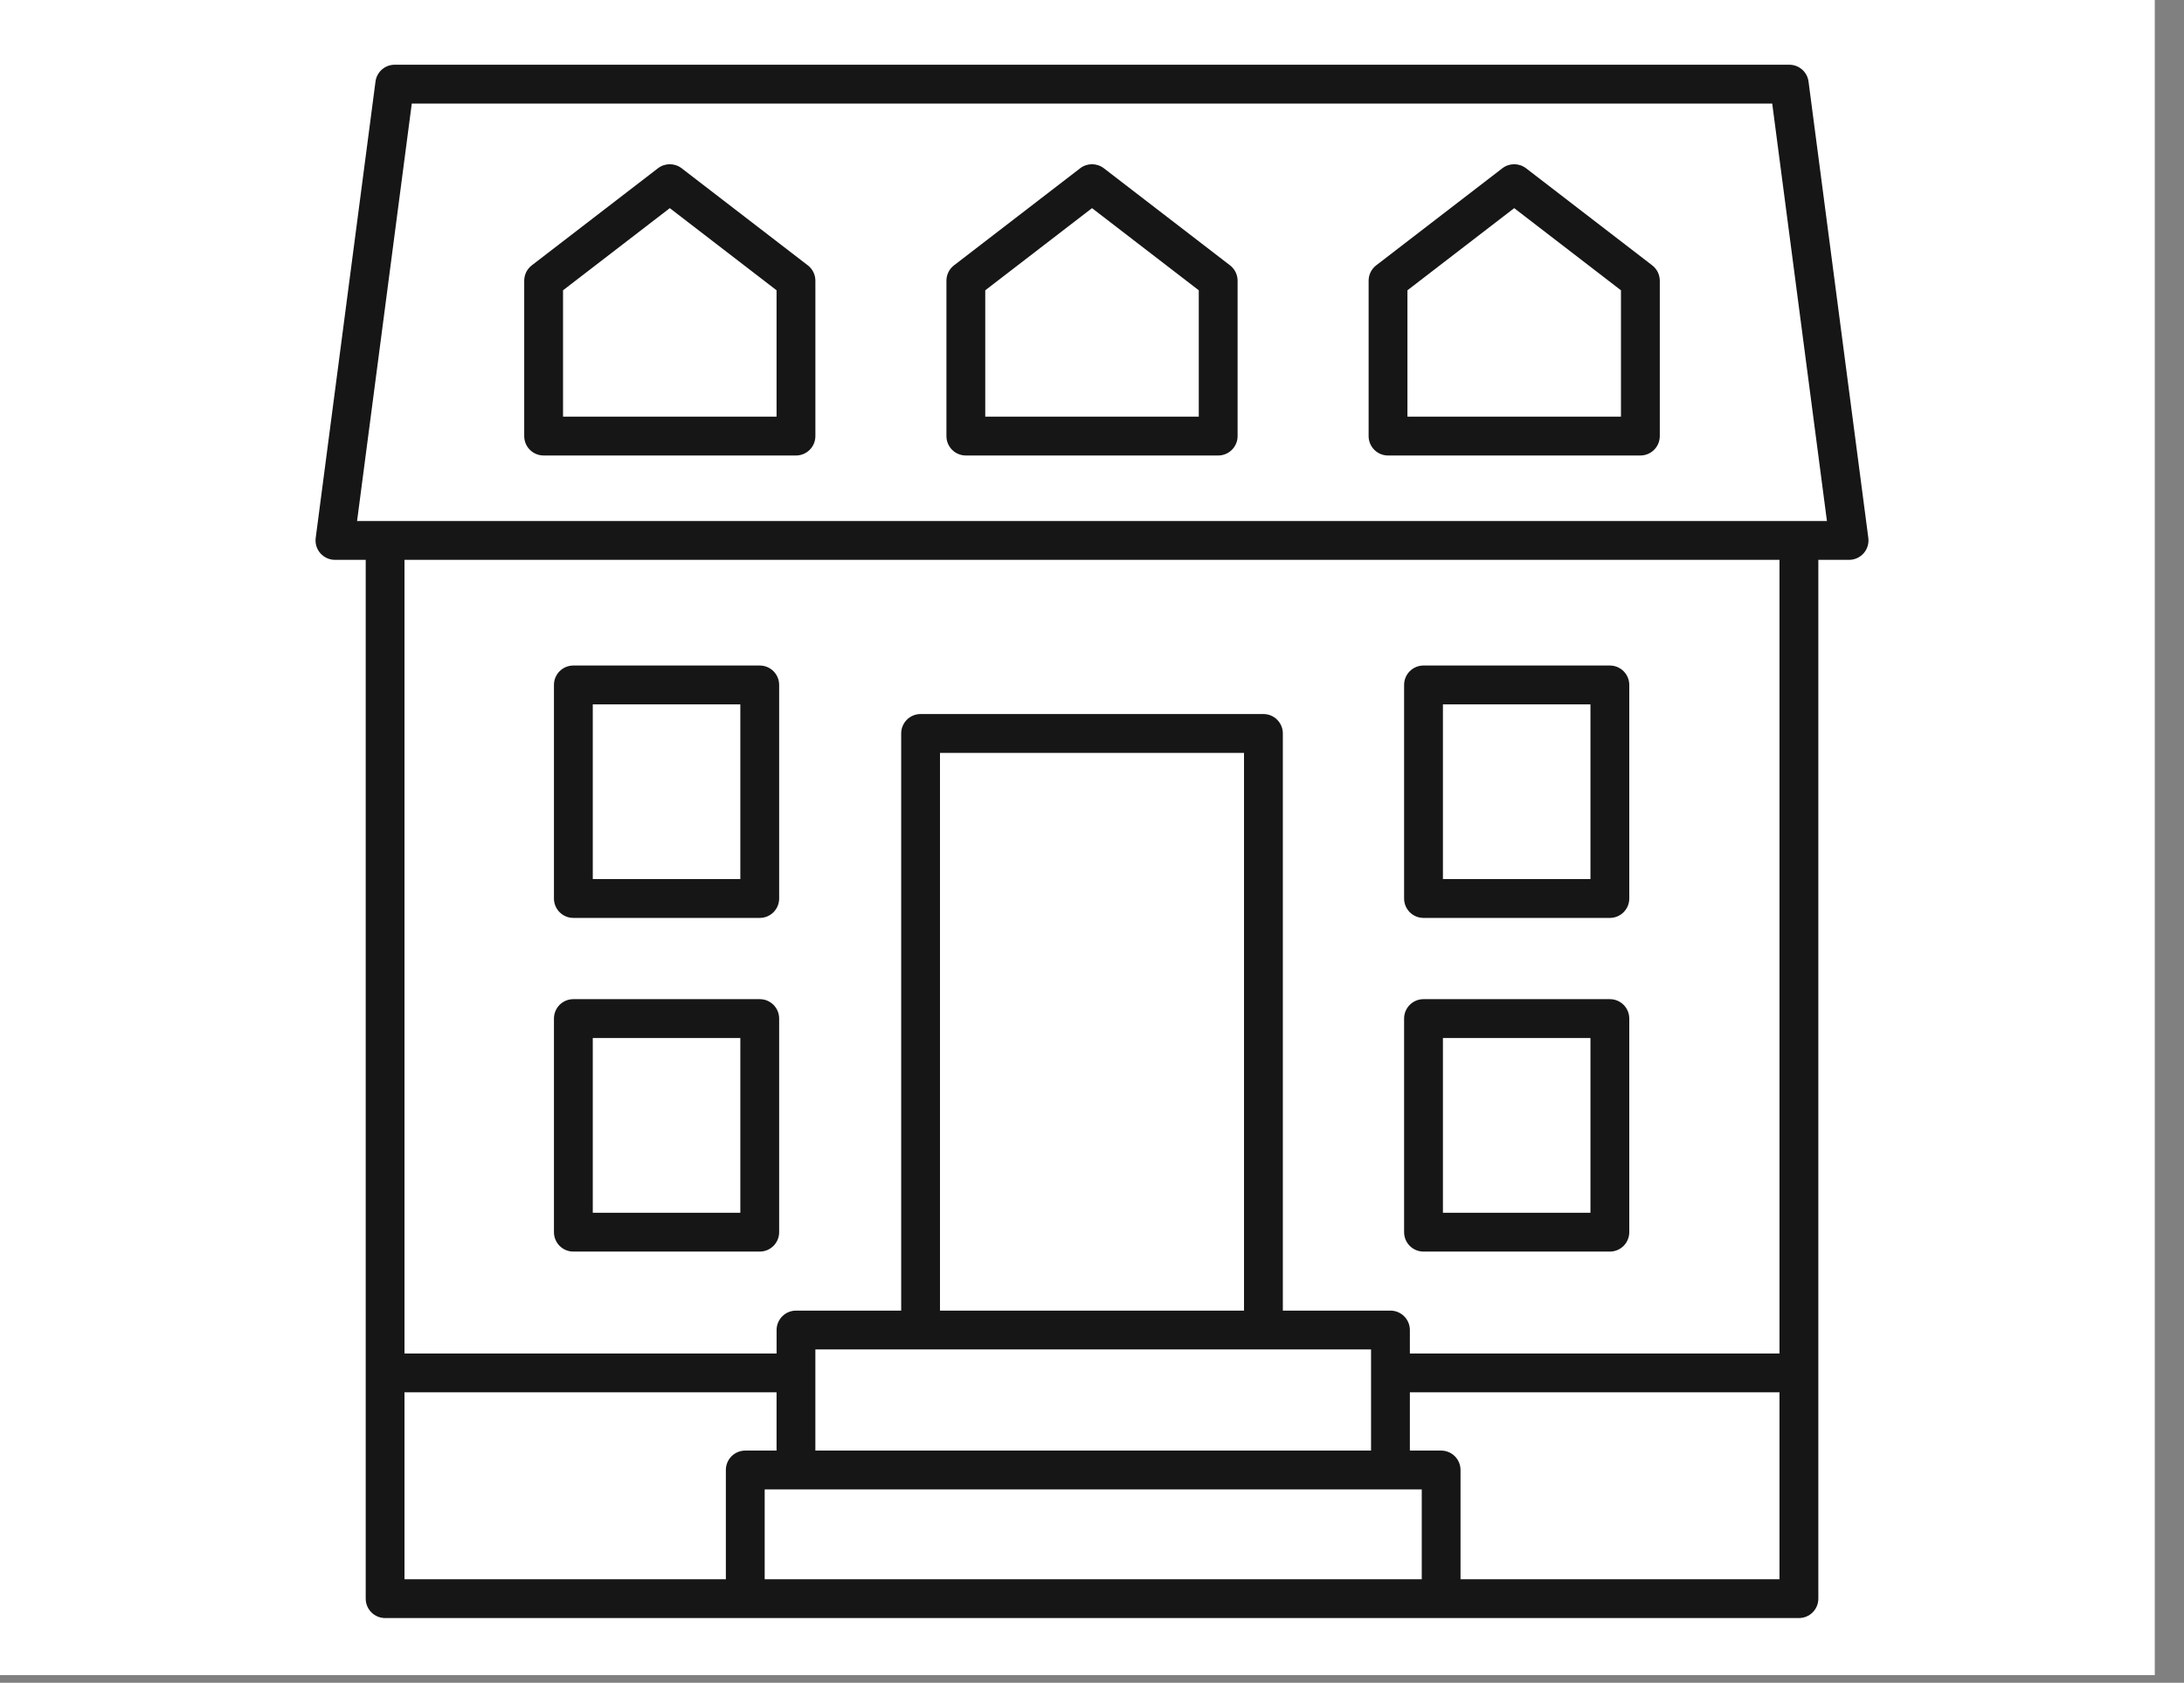 <?xml version="1.0" encoding="utf-8"?>
<!-- Generator: Adobe Illustrator 15.0.0, SVG Export Plug-In . SVG Version: 6.00 Build 0)  -->
<!DOCTYPE svg PUBLIC "-//W3C//DTD SVG 1.1//EN" "http://www.w3.org/Graphics/SVG/1.1/DTD/svg11.dtd">
<svg version="1.1" id="Layer_1" xmlns="http://www.w3.org/2000/svg" xmlns:xlink="http://www.w3.org/1999/xlink" x="0px" y="0px"
	 width="84.383px" height="65px" viewBox="0 0 84.383 65" enable-background="new 0 0 84.383 65" xml:space="preserve">
<rect x="0" y="0" width="84.383" height="65" fill="#808080" stroke="none"/>
<rect x="-0.746" y="-0.297" fill="#FFFFFF" width="84" height="65"/>
<g>
	<path fill="#161616" d="M22.153,35.456h7.201c0.415,0,0.75-0.336,0.75-0.75v-8.249c0-0.415-0.335-0.75-0.75-0.75h-7.201
		c-0.415,0-0.75,0.335-0.75,0.75v8.249C21.403,35.12,21.738,35.456,22.153,35.456 M22.903,27.207h5.701v6.749h-5.701V27.207z"/>
	<path fill="#161616" d="M55,35.456h7.2c0.415,0,0.75-0.336,0.75-0.75v-8.249c0-0.415-0.335-0.75-0.75-0.75H55
		c-0.414,0-0.75,0.335-0.75,0.75v8.249C54.25,35.12,54.585,35.456,55,35.456 M55.75,27.207h5.7v6.749h-5.7V27.207z"/>
	<path fill="#161616" d="M22.153,48.344h7.201c0.415,0,0.75-0.335,0.75-0.75v-8.25c0-0.415-0.335-0.75-0.75-0.75h-7.201
		c-0.415,0-0.75,0.335-0.75,0.75v8.25C21.403,48.009,21.738,48.344,22.153,48.344 M22.903,40.094h5.701v6.75h-5.701V40.094z"/>
	<path fill="#161616" d="M55,48.344h7.2c0.415,0,0.75-0.335,0.75-0.75v-8.25c0-0.415-0.335-0.75-0.75-0.75H55
		c-0.414,0-0.75,0.335-0.75,0.75v8.25C54.25,48.009,54.585,48.344,55,48.344 M55.75,40.094h5.7v6.75h-5.7V40.094z"/>
	<path fill="#161616" d="M12.942,21.625h1.188V61.75c0,0.415,0.336,0.75,0.75,0.75h54.625c0.415,0,0.75-0.335,0.75-0.75V21.625
		h1.188c0.216,0,0.421-0.093,0.564-0.256c0.142-0.161,0.207-0.378,0.179-0.592l-2.31-17.625C69.828,2.779,69.509,2.5,69.132,2.5
		H15.25c-0.376,0-0.695,0.279-0.742,0.652l-2.31,17.625c-0.029,0.214,0.037,0.431,0.179,0.592
		C12.52,21.532,12.725,21.625,12.942,21.625 M15.628,53.781h14.376v2.25h-1.209c-0.414,0-0.75,0.335-0.75,0.75V61H15.628V53.781z
		 M48.065,50.625H36.318V29.081h11.747V50.625z M52.973,56.031h-21.47v-3.906h21.47V56.031z M54.932,61H29.545v-3.469h25.387V61z
		 M56.43,61v-4.219c0-0.415-0.334-0.75-0.75-0.75h-1.207v-2.25h14.281V61H56.43z M68.754,52.281H54.473v-0.906
		c0-0.414-0.336-0.75-0.75-0.75h-4.158V28.331c0-0.414-0.335-0.75-0.75-0.75H35.569c-0.415,0-0.75,0.336-0.75,0.75v22.294h-4.064
		c-0.414,0-0.75,0.336-0.75,0.75v0.906H15.628V21.625h53.126V52.281z M15.91,4h52.563l2.114,16.125H13.796L15.91,4z"/>
	<path fill="#161616" d="M26.336,6.499c-0.27-0.207-0.645-0.207-0.914,0l-4.875,3.75c-0.186,0.143-0.293,0.361-0.293,0.595v6
		c0,0.415,0.335,0.75,0.75,0.75h9.75c0.415,0,0.75-0.335,0.75-0.75v-6c0-0.233-0.107-0.452-0.293-0.595L26.336,6.499z
		 M30.004,16.094h-8.25v-4.881l4.125-3.173l4.125,3.173V16.094z"/>
	<path fill="#161616" d="M42.649,6.499c-0.271-0.207-0.645-0.207-0.914,0l-4.875,3.75c-0.186,0.143-0.293,0.361-0.293,0.595v6
		c0,0.415,0.335,0.75,0.75,0.75h9.75c0.414,0,0.75-0.335,0.75-0.75v-6c0-0.233-0.108-0.452-0.293-0.595L42.649,6.499z
		 M46.317,16.094h-8.25v-4.881l4.125-3.173l4.125,3.173V16.094z"/>
	<path fill="#161616" d="M58.961,6.499c-0.271-0.207-0.645-0.207-0.914,0l-4.875,3.75c-0.185,0.143-0.293,0.361-0.293,0.595v6
		c0,0.415,0.336,0.75,0.75,0.75h9.75c0.414,0,0.75-0.335,0.75-0.75v-6c0-0.233-0.108-0.452-0.293-0.595L58.961,6.499z
		 M62.629,16.094h-8.25v-4.881l4.125-3.173l4.125,3.173V16.094z"/>
</g>
</svg>
